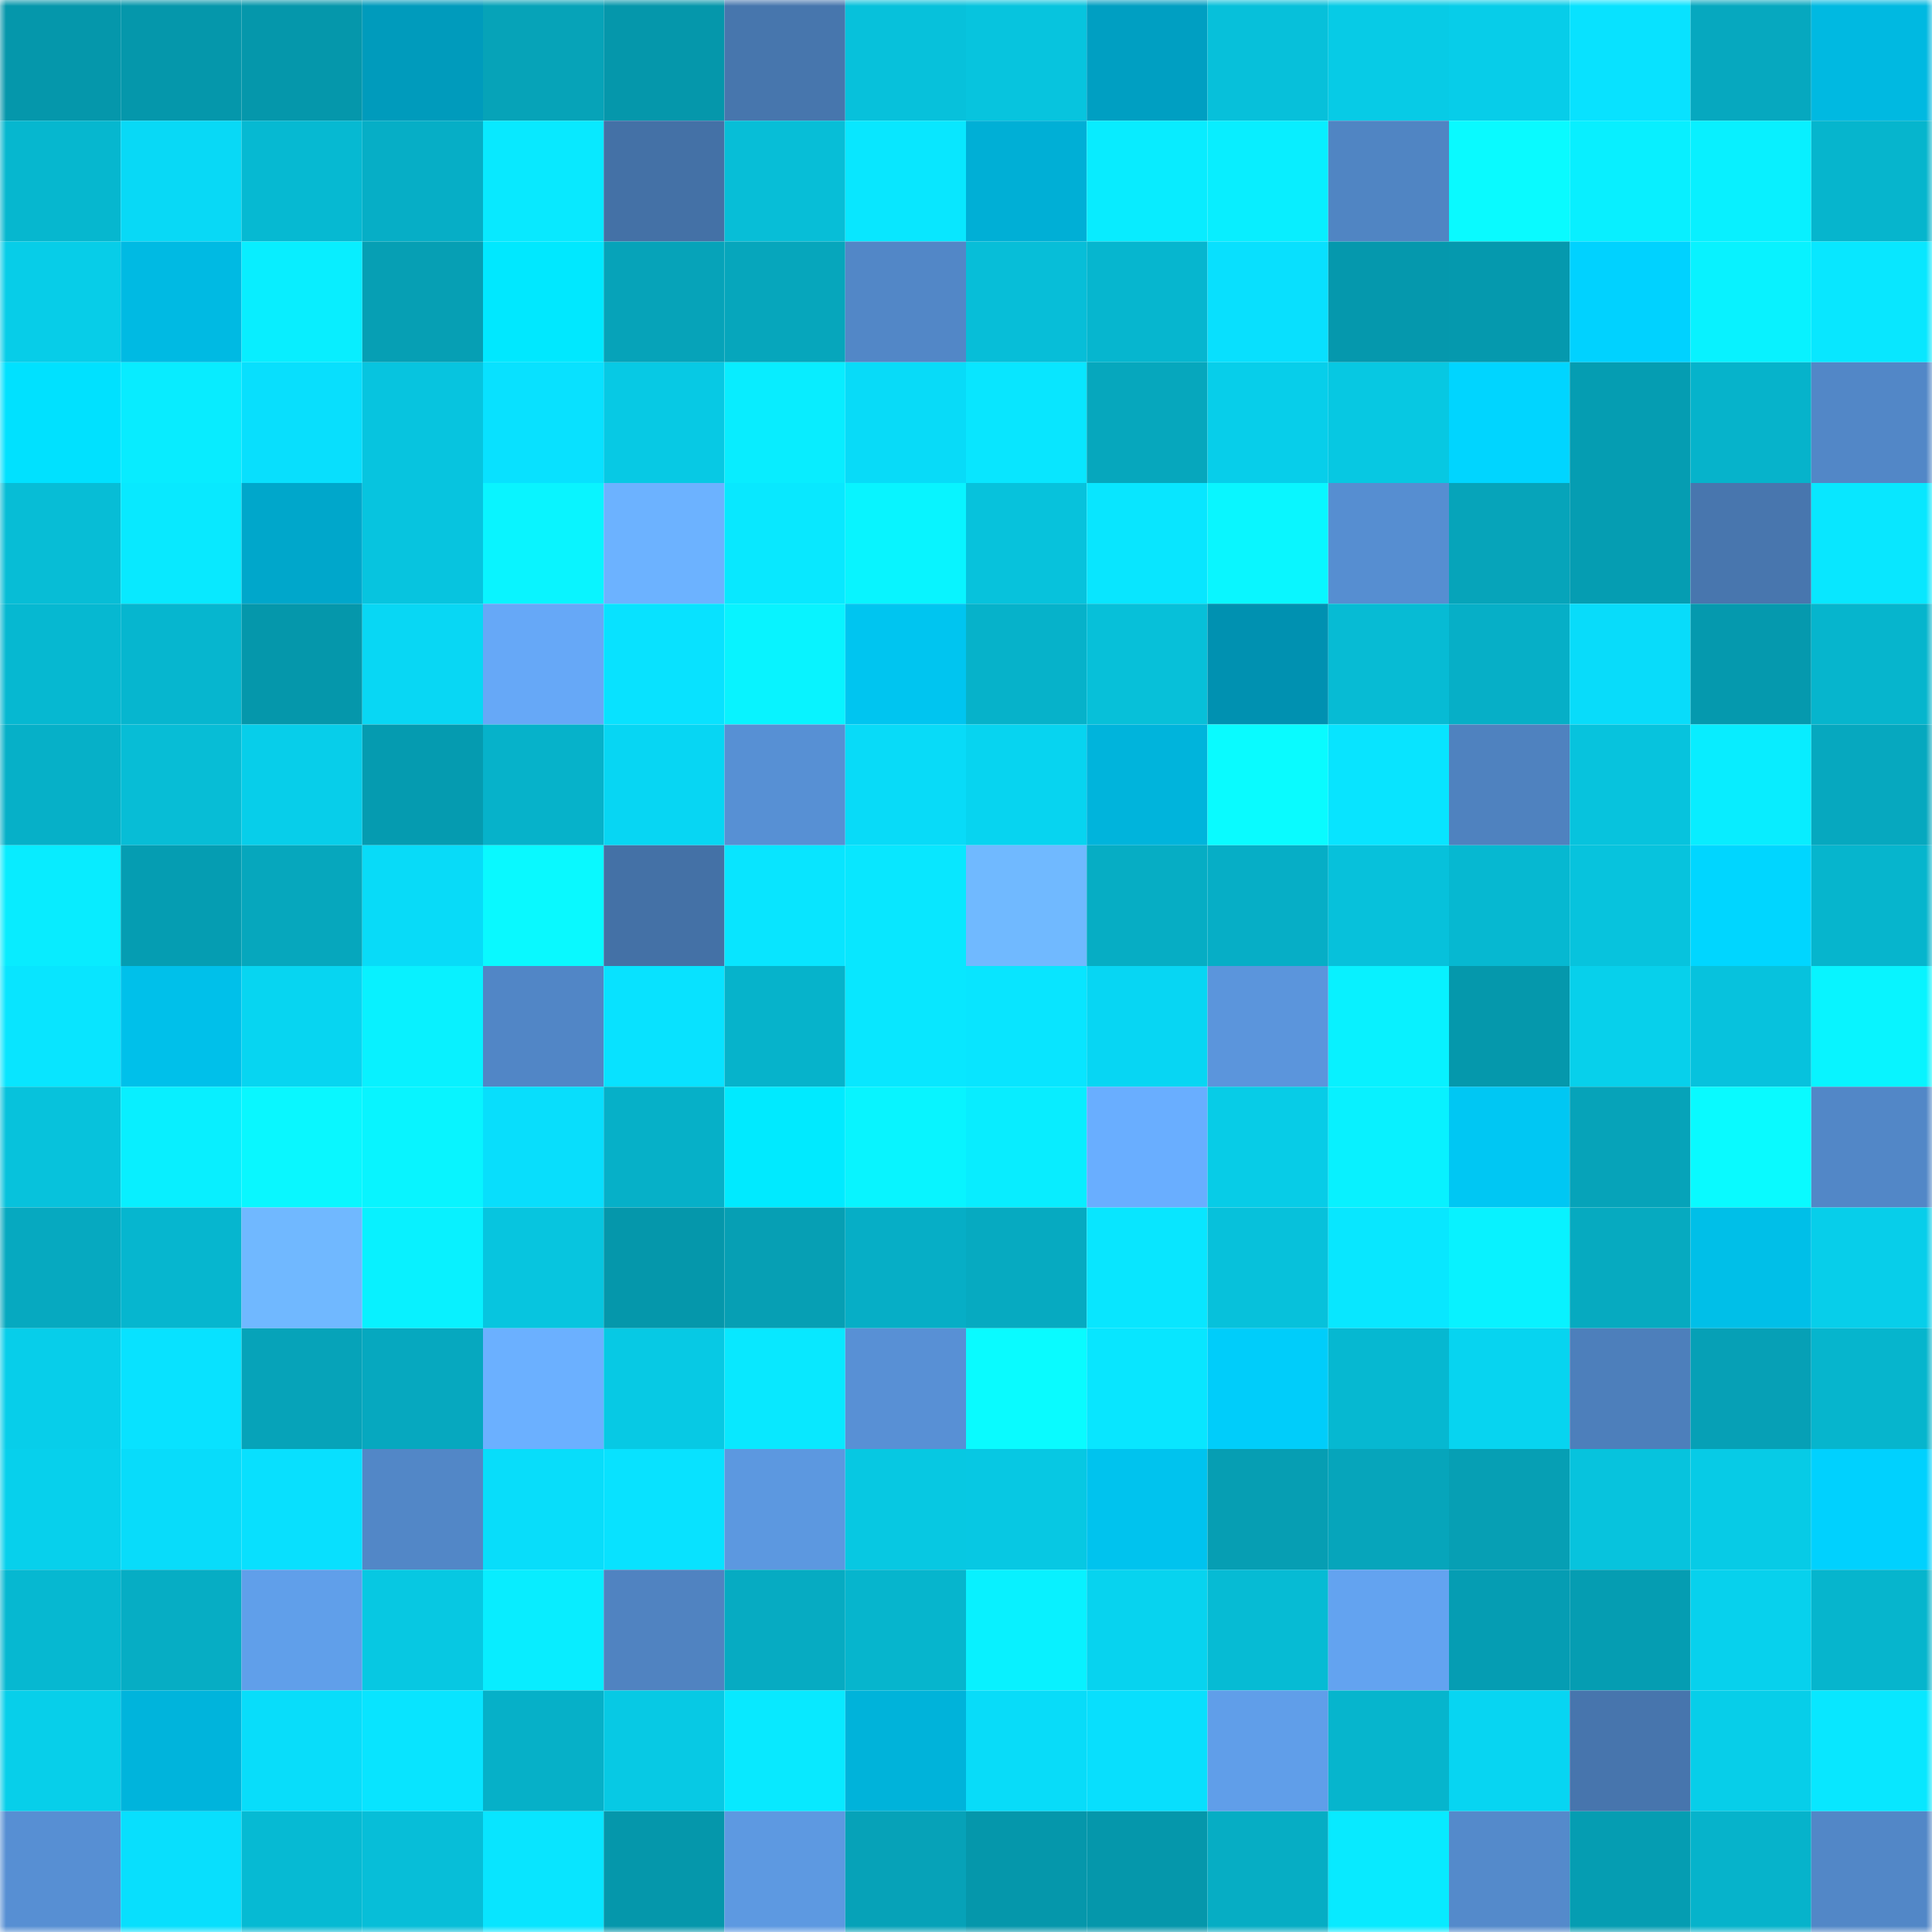 <svg viewBox="0 0 160 160" fill="none" role="img" xmlns="http://www.w3.org/2000/svg" width="240" height="240" name="ens%2Cartplaygar.eth"><mask id="1947816942" mask-type="alpha" maskUnits="userSpaceOnUse" x="0" y="0" width="160" height="160"><rect width="160" height="160" fill="#FFFFFF"></rect></mask><g mask="url(#1947816942)"><rect x="0" y="0" width="10" height="10" fill="#0597ab"></rect><rect x="10" y="0" width="10" height="10" fill="#0597ab"></rect><rect x="20" y="0" width="10" height="10" fill="#0597ab"></rect><rect x="30" y="0" width="10" height="10" fill="#009bbc"></rect><rect x="40" y="0" width="10" height="10" fill="#06a3b8"></rect><rect x="50" y="0" width="10" height="10" fill="#0597ab"></rect><rect x="60" y="0" width="10" height="10" fill="#4776ad"></rect><rect x="70" y="0" width="10" height="10" fill="#07c1db"></rect><rect x="80" y="0" width="10" height="10" fill="#07c4de"></rect><rect x="90" y="0" width="10" height="10" fill="#009fc2"></rect><rect x="100" y="0" width="10" height="10" fill="#07c0da"></rect><rect x="110" y="0" width="10" height="10" fill="#07cbe6"></rect><rect x="120" y="0" width="10" height="10" fill="#07cde9"></rect><rect x="130" y="0" width="10" height="10" fill="#08e2ff"></rect><rect x="140" y="0" width="10" height="10" fill="#06a8bf"></rect><rect x="150" y="0" width="10" height="10" fill="#00b9e1"></rect><rect x="0" y="10" width="10" height="10" fill="#06b7cf"></rect><rect x="10" y="10" width="10" height="10" fill="#08d9f6"></rect><rect x="20" y="10" width="10" height="10" fill="#06b9d2"></rect><rect x="30" y="10" width="10" height="10" fill="#06aec6"></rect><rect x="40" y="10" width="10" height="10" fill="#08e9ff"></rect><rect x="50" y="10" width="10" height="10" fill="#4471a6"></rect><rect x="60" y="10" width="10" height="10" fill="#07bed7"></rect><rect x="70" y="10" width="10" height="10" fill="#08e7ff"></rect><rect x="80" y="10" width="10" height="10" fill="#00afd6"></rect><rect x="90" y="10" width="10" height="10" fill="#08ecff"></rect><rect x="100" y="10" width="10" height="10" fill="#08eeff"></rect><rect x="110" y="10" width="10" height="10" fill="#5085c3"></rect><rect x="120" y="10" width="10" height="10" fill="#09faff"></rect><rect x="130" y="10" width="10" height="10" fill="#08efff"></rect><rect x="140" y="10" width="10" height="10" fill="#08f0ff"></rect><rect x="150" y="10" width="10" height="10" fill="#06b5cd"></rect><rect x="0" y="20" width="10" height="10" fill="#07cde8"></rect><rect x="10" y="20" width="10" height="10" fill="#00bae3"></rect><rect x="20" y="20" width="10" height="10" fill="#08eeff"></rect><rect x="30" y="20" width="10" height="10" fill="#069fb4"></rect><rect x="40" y="20" width="10" height="10" fill="#00e8ff"></rect><rect x="50" y="20" width="10" height="10" fill="#06a3b9"></rect><rect x="60" y="20" width="10" height="10" fill="#06a6bc"></rect><rect x="70" y="20" width="10" height="10" fill="#5287c7"></rect><rect x="80" y="20" width="10" height="10" fill="#07bed8"></rect><rect x="90" y="20" width="10" height="10" fill="#06b6cf"></rect><rect x="100" y="20" width="10" height="10" fill="#08e0fe"></rect><rect x="110" y="20" width="10" height="10" fill="#0598ad"></rect><rect x="120" y="20" width="10" height="10" fill="#0599ae"></rect><rect x="130" y="20" width="10" height="10" fill="#00d2ff"></rect><rect x="140" y="20" width="10" height="10" fill="#08f2ff"></rect><rect x="150" y="20" width="10" height="10" fill="#08e7ff"></rect><rect x="0" y="30" width="10" height="10" fill="#00e1ff"></rect><rect x="10" y="30" width="10" height="10" fill="#08ecff"></rect><rect x="20" y="30" width="10" height="10" fill="#08dffd"></rect><rect x="30" y="30" width="10" height="10" fill="#07c4df"></rect><rect x="40" y="30" width="10" height="10" fill="#08e1ff"></rect><rect x="50" y="30" width="10" height="10" fill="#07c9e4"></rect><rect x="60" y="30" width="10" height="10" fill="#08edff"></rect><rect x="70" y="30" width="10" height="10" fill="#08dbf8"></rect><rect x="80" y="30" width="10" height="10" fill="#08e6ff"></rect><rect x="90" y="30" width="10" height="10" fill="#06a7bd"></rect><rect x="100" y="30" width="10" height="10" fill="#07ceea"></rect><rect x="110" y="30" width="10" height="10" fill="#07c8e2"></rect><rect x="120" y="30" width="10" height="10" fill="#00d5ff"></rect><rect x="130" y="30" width="10" height="10" fill="#059db2"></rect><rect x="140" y="30" width="10" height="10" fill="#06b3cb"></rect><rect x="150" y="30" width="10" height="10" fill="#5287c7"></rect><rect x="0" y="40" width="10" height="10" fill="#07bdd6"></rect><rect x="10" y="40" width="10" height="10" fill="#08e9ff"></rect><rect x="20" y="40" width="10" height="10" fill="#00a7cb"></rect><rect x="30" y="40" width="10" height="10" fill="#07c4df"></rect><rect x="40" y="40" width="10" height="10" fill="#09f4ff"></rect><rect x="50" y="40" width="10" height="10" fill="#6cb2ff"></rect><rect x="60" y="40" width="10" height="10" fill="#08e8ff"></rect><rect x="70" y="40" width="10" height="10" fill="#08f4ff"></rect><rect x="80" y="40" width="10" height="10" fill="#07c2dc"></rect><rect x="90" y="40" width="10" height="10" fill="#08e6ff"></rect><rect x="100" y="40" width="10" height="10" fill="#09f6ff"></rect><rect x="110" y="40" width="10" height="10" fill="#568ed1"></rect><rect x="120" y="40" width="10" height="10" fill="#06a4ba"></rect><rect x="130" y="40" width="10" height="10" fill="#059db2"></rect><rect x="140" y="40" width="10" height="10" fill="#4876ae"></rect><rect x="150" y="40" width="10" height="10" fill="#08e7ff"></rect><rect x="0" y="50" width="10" height="10" fill="#06b8d1"></rect><rect x="10" y="50" width="10" height="10" fill="#06b6cf"></rect><rect x="20" y="50" width="10" height="10" fill="#0597ab"></rect><rect x="30" y="50" width="10" height="10" fill="#08d7f4"></rect><rect x="40" y="50" width="10" height="10" fill="#66a8f7"></rect><rect x="50" y="50" width="10" height="10" fill="#08e2ff"></rect><rect x="60" y="50" width="10" height="10" fill="#08f3ff"></rect><rect x="70" y="50" width="10" height="10" fill="#00c5f0"></rect><rect x="80" y="50" width="10" height="10" fill="#06b2ca"></rect><rect x="90" y="50" width="10" height="10" fill="#07c0d9"></rect><rect x="100" y="50" width="10" height="10" fill="#0091b1"></rect><rect x="110" y="50" width="10" height="10" fill="#07bbd4"></rect><rect x="120" y="50" width="10" height="10" fill="#06afc7"></rect><rect x="130" y="50" width="10" height="10" fill="#08dcfa"></rect><rect x="140" y="50" width="10" height="10" fill="#0599ae"></rect><rect x="150" y="50" width="10" height="10" fill="#06b5cd"></rect><rect x="0" y="60" width="10" height="10" fill="#06b0c8"></rect><rect x="10" y="60" width="10" height="10" fill="#07bdd6"></rect><rect x="20" y="60" width="10" height="10" fill="#07ceea"></rect><rect x="30" y="60" width="10" height="10" fill="#059bb0"></rect><rect x="40" y="60" width="10" height="10" fill="#06b2ca"></rect><rect x="50" y="60" width="10" height="10" fill="#07d6f3"></rect><rect x="60" y="60" width="10" height="10" fill="#5790d4"></rect><rect x="70" y="60" width="10" height="10" fill="#08dbf8"></rect><rect x="80" y="60" width="10" height="10" fill="#07d4f0"></rect><rect x="90" y="60" width="10" height="10" fill="#00b4dc"></rect><rect x="100" y="60" width="10" height="10" fill="#09fbff"></rect><rect x="110" y="60" width="10" height="10" fill="#08e4ff"></rect><rect x="120" y="60" width="10" height="10" fill="#4f82bf"></rect><rect x="130" y="60" width="10" height="10" fill="#07c3dd"></rect><rect x="140" y="60" width="10" height="10" fill="#08edff"></rect><rect x="150" y="60" width="10" height="10" fill="#06a8bf"></rect><rect x="0" y="70" width="10" height="10" fill="#08ecff"></rect><rect x="10" y="70" width="10" height="10" fill="#059db2"></rect><rect x="20" y="70" width="10" height="10" fill="#06a7bd"></rect><rect x="30" y="70" width="10" height="10" fill="#08dbf8"></rect><rect x="40" y="70" width="10" height="10" fill="#09f9ff"></rect><rect x="50" y="70" width="10" height="10" fill="#4471a6"></rect><rect x="60" y="70" width="10" height="10" fill="#08e5ff"></rect><rect x="70" y="70" width="10" height="10" fill="#08e7ff"></rect><rect x="80" y="70" width="10" height="10" fill="#70b9ff"></rect><rect x="90" y="70" width="10" height="10" fill="#06adc4"></rect><rect x="100" y="70" width="10" height="10" fill="#06aec6"></rect><rect x="110" y="70" width="10" height="10" fill="#07c1db"></rect><rect x="120" y="70" width="10" height="10" fill="#06b8d1"></rect><rect x="130" y="70" width="10" height="10" fill="#07c3dd"></rect><rect x="140" y="70" width="10" height="10" fill="#00d6ff"></rect><rect x="150" y="70" width="10" height="10" fill="#06b5cd"></rect><rect x="0" y="80" width="10" height="10" fill="#08e5ff"></rect><rect x="10" y="80" width="10" height="10" fill="#00c0ea"></rect><rect x="20" y="80" width="10" height="10" fill="#07d5f1"></rect><rect x="30" y="80" width="10" height="10" fill="#08f1ff"></rect><rect x="40" y="80" width="10" height="10" fill="#5186c6"></rect><rect x="50" y="80" width="10" height="10" fill="#08e2ff"></rect><rect x="60" y="80" width="10" height="10" fill="#06b3cb"></rect><rect x="70" y="80" width="10" height="10" fill="#08e7ff"></rect><rect x="80" y="80" width="10" height="10" fill="#08e5ff"></rect><rect x="90" y="80" width="10" height="10" fill="#07d6f3"></rect><rect x="100" y="80" width="10" height="10" fill="#5b95dc"></rect><rect x="110" y="80" width="10" height="10" fill="#08f1ff"></rect><rect x="120" y="80" width="10" height="10" fill="#0598ac"></rect><rect x="130" y="80" width="10" height="10" fill="#07d0eb"></rect><rect x="140" y="80" width="10" height="10" fill="#07c2dd"></rect><rect x="150" y="80" width="10" height="10" fill="#08f4ff"></rect><rect x="0" y="90" width="10" height="10" fill="#07c2dc"></rect><rect x="10" y="90" width="10" height="10" fill="#08efff"></rect><rect x="20" y="90" width="10" height="10" fill="#09f7ff"></rect><rect x="30" y="90" width="10" height="10" fill="#08f4ff"></rect><rect x="40" y="90" width="10" height="10" fill="#08defc"></rect><rect x="50" y="90" width="10" height="10" fill="#06b0c8"></rect><rect x="60" y="90" width="10" height="10" fill="#00eaff"></rect><rect x="70" y="90" width="10" height="10" fill="#08f4ff"></rect><rect x="80" y="90" width="10" height="10" fill="#08edff"></rect><rect x="90" y="90" width="10" height="10" fill="#69aeff"></rect><rect x="100" y="90" width="10" height="10" fill="#07cce7"></rect><rect x="110" y="90" width="10" height="10" fill="#08f1ff"></rect><rect x="120" y="90" width="10" height="10" fill="#00c7f3"></rect><rect x="130" y="90" width="10" height="10" fill="#06a3b9"></rect><rect x="140" y="90" width="10" height="10" fill="#09faff"></rect><rect x="150" y="90" width="10" height="10" fill="#5287c7"></rect><rect x="0" y="100" width="10" height="10" fill="#06a9c0"></rect><rect x="10" y="100" width="10" height="10" fill="#06b6cf"></rect><rect x="20" y="100" width="10" height="10" fill="#70b8ff"></rect><rect x="30" y="100" width="10" height="10" fill="#08f1ff"></rect><rect x="40" y="100" width="10" height="10" fill="#07c5df"></rect><rect x="50" y="100" width="10" height="10" fill="#0597ab"></rect><rect x="60" y="100" width="10" height="10" fill="#069fb4"></rect><rect x="70" y="100" width="10" height="10" fill="#06aec6"></rect><rect x="80" y="100" width="10" height="10" fill="#06aac1"></rect><rect x="90" y="100" width="10" height="10" fill="#08e6ff"></rect><rect x="100" y="100" width="10" height="10" fill="#07c1db"></rect><rect x="110" y="100" width="10" height="10" fill="#08e7ff"></rect><rect x="120" y="100" width="10" height="10" fill="#08f2ff"></rect><rect x="130" y="100" width="10" height="10" fill="#06aac0"></rect><rect x="140" y="100" width="10" height="10" fill="#00bfe8"></rect><rect x="150" y="100" width="10" height="10" fill="#07ceea"></rect><rect x="0" y="110" width="10" height="10" fill="#07ceea"></rect><rect x="10" y="110" width="10" height="10" fill="#08e2ff"></rect><rect x="20" y="110" width="10" height="10" fill="#06a3b9"></rect><rect x="30" y="110" width="10" height="10" fill="#06a8bf"></rect><rect x="40" y="110" width="10" height="10" fill="#6bb0ff"></rect><rect x="50" y="110" width="10" height="10" fill="#07c9e4"></rect><rect x="60" y="110" width="10" height="10" fill="#08e8ff"></rect><rect x="70" y="110" width="10" height="10" fill="#5890d5"></rect><rect x="80" y="110" width="10" height="10" fill="#09fbff"></rect><rect x="90" y="110" width="10" height="10" fill="#08e6ff"></rect><rect x="100" y="110" width="10" height="10" fill="#00cdfa"></rect><rect x="110" y="110" width="10" height="10" fill="#06b8d1"></rect><rect x="120" y="110" width="10" height="10" fill="#07d4f0"></rect><rect x="130" y="110" width="10" height="10" fill="#4d7fbb"></rect><rect x="140" y="110" width="10" height="10" fill="#06a0b6"></rect><rect x="150" y="110" width="10" height="10" fill="#06b5cd"></rect><rect x="0" y="120" width="10" height="10" fill="#07d0ec"></rect><rect x="10" y="120" width="10" height="10" fill="#08dcfa"></rect><rect x="20" y="120" width="10" height="10" fill="#08e0fe"></rect><rect x="30" y="120" width="10" height="10" fill="#5287c7"></rect><rect x="40" y="120" width="10" height="10" fill="#08ddfa"></rect><rect x="50" y="120" width="10" height="10" fill="#08e2ff"></rect><rect x="60" y="120" width="10" height="10" fill="#5c98e0"></rect><rect x="70" y="120" width="10" height="10" fill="#07c8e2"></rect><rect x="80" y="120" width="10" height="10" fill="#07c8e3"></rect><rect x="90" y="120" width="10" height="10" fill="#00c3ee"></rect><rect x="100" y="120" width="10" height="10" fill="#069eb3"></rect><rect x="110" y="120" width="10" height="10" fill="#06a5bb"></rect><rect x="120" y="120" width="10" height="10" fill="#069fb4"></rect><rect x="130" y="120" width="10" height="10" fill="#07c3dd"></rect><rect x="140" y="120" width="10" height="10" fill="#07cbe6"></rect><rect x="150" y="120" width="10" height="10" fill="#00d1fe"></rect><rect x="0" y="130" width="10" height="10" fill="#06b8d1"></rect><rect x="10" y="130" width="10" height="10" fill="#06adc4"></rect><rect x="20" y="130" width="10" height="10" fill="#609fea"></rect><rect x="30" y="130" width="10" height="10" fill="#07c8e2"></rect><rect x="40" y="130" width="10" height="10" fill="#08edff"></rect><rect x="50" y="130" width="10" height="10" fill="#5083c1"></rect><rect x="60" y="130" width="10" height="10" fill="#06abc2"></rect><rect x="70" y="130" width="10" height="10" fill="#06b5cd"></rect><rect x="80" y="130" width="10" height="10" fill="#08f1ff"></rect><rect x="90" y="130" width="10" height="10" fill="#07d3ef"></rect><rect x="100" y="130" width="10" height="10" fill="#06bbd4"></rect><rect x="110" y="130" width="10" height="10" fill="#63a3f0"></rect><rect x="120" y="130" width="10" height="10" fill="#059db3"></rect><rect x="130" y="130" width="10" height="10" fill="#059db2"></rect><rect x="140" y="130" width="10" height="10" fill="#07d1ed"></rect><rect x="150" y="130" width="10" height="10" fill="#06b5cd"></rect><rect x="0" y="140" width="10" height="10" fill="#07cfea"></rect><rect x="10" y="140" width="10" height="10" fill="#00b4dc"></rect><rect x="20" y="140" width="10" height="10" fill="#08ddfa"></rect><rect x="30" y="140" width="10" height="10" fill="#08e4ff"></rect><rect x="40" y="140" width="10" height="10" fill="#06b0c8"></rect><rect x="50" y="140" width="10" height="10" fill="#07c9e4"></rect><rect x="60" y="140" width="10" height="10" fill="#08e9ff"></rect><rect x="70" y="140" width="10" height="10" fill="#00b3da"></rect><rect x="80" y="140" width="10" height="10" fill="#08dcf9"></rect><rect x="90" y="140" width="10" height="10" fill="#08dffd"></rect><rect x="100" y="140" width="10" height="10" fill="#609ee9"></rect><rect x="110" y="140" width="10" height="10" fill="#06b5cd"></rect><rect x="120" y="140" width="10" height="10" fill="#07d5f2"></rect><rect x="130" y="140" width="10" height="10" fill="#4775ad"></rect><rect x="140" y="140" width="10" height="10" fill="#07cee9"></rect><rect x="150" y="140" width="10" height="10" fill="#08e7ff"></rect><rect x="0" y="150" width="10" height="10" fill="#578fd3"></rect><rect x="10" y="150" width="10" height="10" fill="#08dffd"></rect><rect x="20" y="150" width="10" height="10" fill="#06bad3"></rect><rect x="30" y="150" width="10" height="10" fill="#07bed8"></rect><rect x="40" y="150" width="10" height="10" fill="#08e5ff"></rect><rect x="50" y="150" width="10" height="10" fill="#0597ab"></rect><rect x="60" y="150" width="10" height="10" fill="#5d99e1"></rect><rect x="70" y="150" width="10" height="10" fill="#06a2b8"></rect><rect x="80" y="150" width="10" height="10" fill="#0597ab"></rect><rect x="90" y="150" width="10" height="10" fill="#0597ab"></rect><rect x="100" y="150" width="10" height="10" fill="#06adc4"></rect><rect x="110" y="150" width="10" height="10" fill="#08eaff"></rect><rect x="120" y="150" width="10" height="10" fill="#548acb"></rect><rect x="130" y="150" width="10" height="10" fill="#059db2"></rect><rect x="140" y="150" width="10" height="10" fill="#06b3cb"></rect><rect x="150" y="150" width="10" height="10" fill="#5287c7"></rect></g></svg>